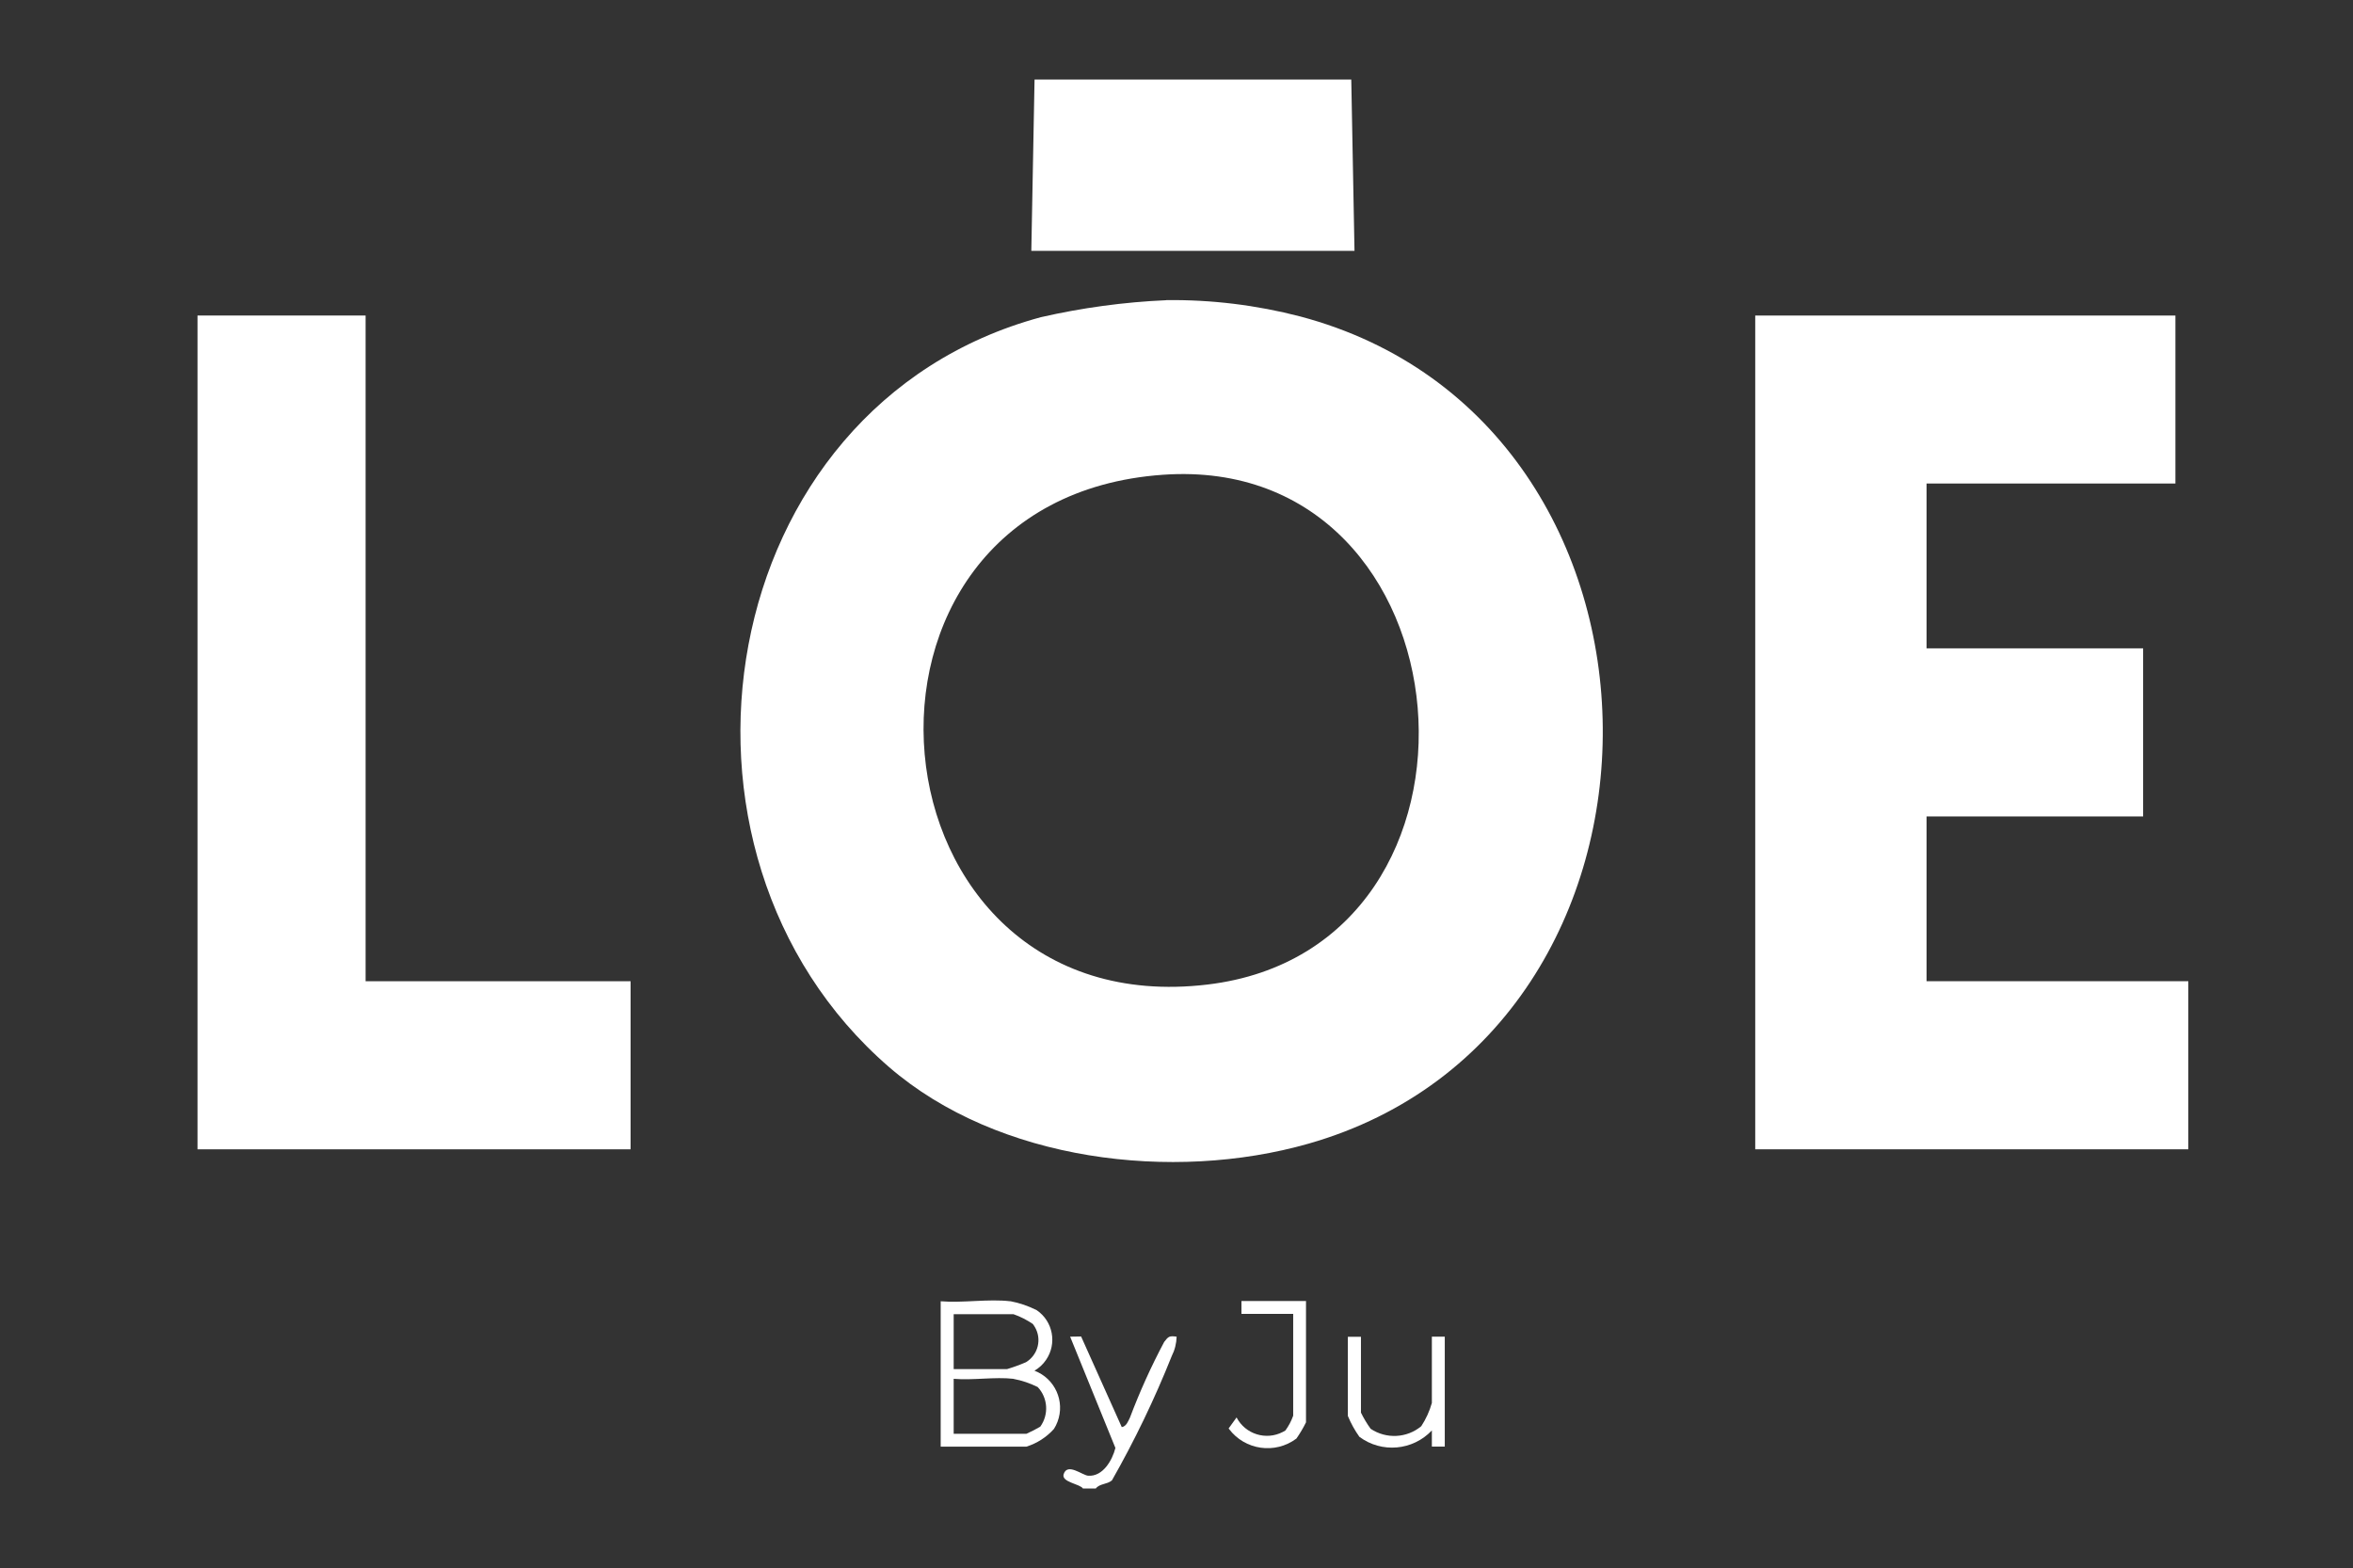 <svg xmlns="http://www.w3.org/2000/svg" id="Layer_1" viewBox="0 0 2551.9 1700.8"><rect x="0" y="0" width="2551.9" height="1700.8" fill="#333333" stroke="none"/><defs><style>      .st0 {        fill: #fff;      }    </style></defs><path id="Caminho_1" class="st0" d="M1903.6,342.2v904.3h469.7v-182.3h-283.9v-178.7h234.9v-182.3h-234.9v-178.8h269.9v-182.2h-455.6Z"></path><path id="Caminho_2" class="st0" d="M214.2,342.2v904.3h469.7v-182.3h-287.4V342.2h-182.3Z"></path><path id="Caminho_3" class="st0" d="M1122,86.3l-3.5,185.8h350.5l-3.5-185.8h-343.5Z"></path><path id="Caminho_4" class="st0" d="M1174.6,1614.5c-3.1-5.2-24-6.9-21-15.8,4.1-12.5,20.2,1.3,26.5,1.8,15.9,1.2,26.2-16.6,29.6-30.1l-49.1-120.7,11.9-.2,44.1,98.3c5-.8,6.9-6.4,8.9-10.4,10.6-28.1,23-55.5,37.1-82,4.6-6,5.6-6.8,13.5-5.7-.2,7.3-2,14.5-5.3,21-18.5,46.4-40.2,91.5-64.9,134.9-5.4,4.5-13.3,3.3-17.5,8.8h-14Z"></path><path id="Caminho_5" class="st0" d="M1264.9,325.5c49-.6,97.8,5.4,145.2,17.7,434,115.2,438.1,774.9,8.9,897.2-146.9,41.9-336.6,19.2-454.9-83.2-269.5-233.3-191.7-716.9,164.8-813.2,44.6-10.2,90.1-16.4,135.9-18.4M1261.3,514.9c-378.5,26.6-326.8,597.6,48.2,552.9,333.9-39.8,290.2-576.7-48.2-552.9"></path><path id="Caminho_6" class="st0" d="M1095.7,1411.2c10,1.9,19.6,5.2,28.7,9.8,17.7,12.1,22.2,36.3,10,54-3.2,4.7-7.5,8.7-12.5,11.6,22.2,8.4,33.4,33.2,25,55.4-1,2.7-2.3,5.3-3.9,7.8-8.1,9-18.4,15.6-29.9,19.2h-92.9v-157.7c24,2,52-2.8,75.4,0M1034.3,1484.9h57.8c7-2.1,13.9-4.6,20.6-7.5,13.2-8,17.5-25.1,9.5-38.4-.6-1.1-1.4-2.1-2.1-3.1-6.5-4.4-13.5-8-21-10.6h-64.8v59.5ZM1099.1,1495.4c-20.2-2.3-44.2,1.8-64.8,0v59.6h78.9c5.2-2.3,10.2-4.9,15-7.7,9.5-13.2,8.3-31.2-2.8-43-8.3-4.1-17.1-7.1-26.2-8.8"></path><path id="Caminho_7" class="st0" d="M1476,1449.7v82.4c3,6.1,6.5,12,10.5,17.5,16.9,11.3,39.3,10.2,54.9-2.8,5.1-7.8,9-16.3,11.5-25.2v-71.9h14v119.2h-14v-17.5c-20.7,21.9-54.5,24.9-78.6,6.9-5-7-9.2-14.6-12.5-22.6v-85.9h14.1Z"></path><path id="Caminho_8" class="st0" d="M1416.4,1411.2v131.4c-3,6.1-6.5,12-10.4,17.6-23.1,17.3-55.8,12.6-73.1-10.4-.1-.2-.3-.4-.4-.6l8.6-11.9c9.5,18.2,32,25.2,50.2,15.7.9-.5,1.8-1,2.7-1.5,3.6-4.9,6.5-10.4,8.5-16.1v-110.4h-56.1v-14h70.1Z"></path></svg>